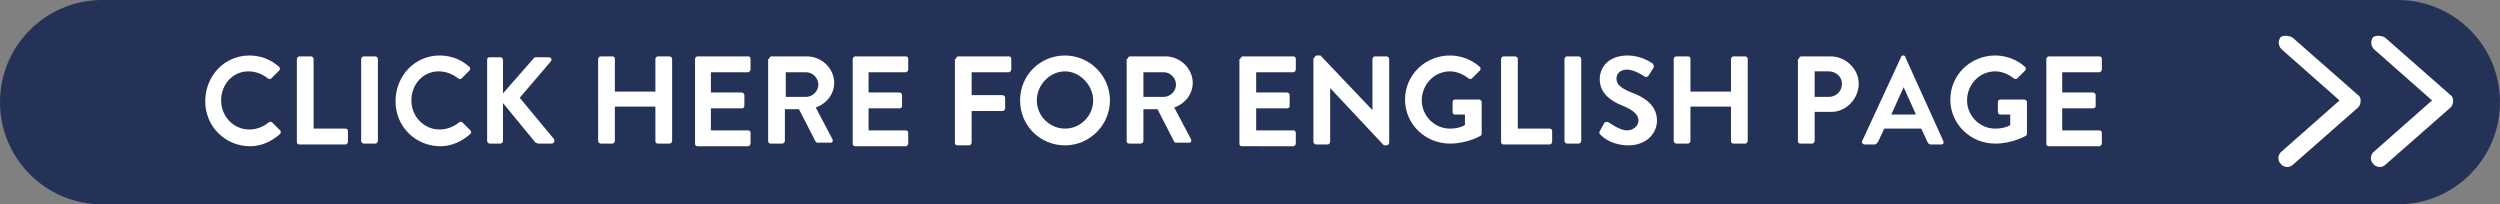 <?xml version="1.0" encoding="utf-8"?>
<!-- Generator: Adobe Illustrator 26.0.1, SVG Export Plug-In . SVG Version: 6.00 Build 0)  -->
<svg version="1.1" id="レイヤー_1" xmlns="http://www.w3.org/2000/svg" xmlns:xlink="http://www.w3.org/1999/xlink" x="0px"
	 y="0px" viewBox="0 0 283.8 23.2" style="enable-background:new 0 0 283.8 23.2;" xml:space="preserve">
<rect x="0" y="0" width="283.8" height="23.2" fill="#808080" stroke="none"/>
<style type="text/css">
	.st0{fill:#253258;}
	.st1{fill:#FFFFFF;}
	.st2{fill:#FFFFFF;stroke:#FFFFFF;stroke-width:0.552;stroke-miterlimit:10;}
</style>
<g>
	<g>
		<path class="st0" d="M11.6,23.2C5.2,23.2,0,18,0,11.6S5.2,0,11.6,0h260.6c6.4,0,11.6,5.2,11.6,11.6s-5.2,11.6-11.6,11.6H11.6z"/>
		<g>
			<g>
				<g>
					<path class="st1" d="M28.3,6.3c1.4,0,2.5,0.5,3.4,1.3c0.1,0.1,0.1,0.3,0,0.4l-0.9,0.9c-0.1,0.1-0.2,0.1-0.4,0
						c-0.6-0.5-1.4-0.8-2.2-0.8c-1.8,0-3.1,1.5-3.1,3.3c0,1.8,1.4,3.3,3.2,3.3c0.8,0,1.6-0.3,2.2-0.8c0.1-0.1,0.3-0.1,0.4,0l0.9,0.9
						c0.1,0.1,0.1,0.3,0,0.4c-1,0.9-2.2,1.4-3.4,1.4c-2.8,0-5.1-2.2-5.1-5.1S25.5,6.3,28.3,6.3z"/>
					<path class="st1" d="M33.7,6.7c0-0.1,0.1-0.3,0.3-0.3h1.3c0.1,0,0.3,0.1,0.3,0.3v7.9h3.6c0.2,0,0.3,0.1,0.3,0.3v1.2
						c0,0.1-0.1,0.3-0.3,0.3H34c-0.2,0-0.3-0.1-0.3-0.3V6.7z"/>
					<path class="st1" d="M41,6.7c0-0.1,0.1-0.3,0.3-0.3h1.3c0.1,0,0.3,0.1,0.3,0.3v9.3c0,0.1-0.1,0.3-0.3,0.3h-1.3
						c-0.1,0-0.3-0.1-0.3-0.3V6.7z"/>
					<path class="st1" d="M49.9,6.3c1.4,0,2.5,0.5,3.4,1.3c0.1,0.1,0.1,0.3,0,0.4l-0.9,0.9c-0.1,0.1-0.2,0.1-0.4,0
						c-0.6-0.5-1.4-0.8-2.2-0.8c-1.8,0-3.1,1.5-3.1,3.3c0,1.8,1.4,3.3,3.2,3.3c0.8,0,1.6-0.3,2.2-0.8c0.1-0.1,0.3-0.1,0.4,0l0.9,0.9
						c0.1,0.1,0.1,0.3,0,0.4c-1,0.9-2.2,1.4-3.4,1.4c-2.8,0-5.1-2.2-5.1-5.1S47.1,6.3,49.9,6.3z"/>
					<path class="st1" d="M55.3,6.8c0-0.2,0.1-0.3,0.3-0.3h1.2c0.2,0,0.3,0.2,0.3,0.3v3.8l3.5-4c0.1-0.1,0.1-0.1,0.3-0.1h1.4
						c0.3,0,0.4,0.3,0.2,0.5L59,11.1l3.9,4.7c0.1,0.2,0,0.5-0.3,0.5h-1.5c-0.1,0-0.2-0.1-0.3-0.1l-3.7-4.5V16c0,0.2-0.2,0.3-0.3,0.3
						h-1.2c-0.2,0-0.3-0.2-0.3-0.3V6.8z"/>
					<path class="st1" d="M67.9,6.7c0-0.1,0.1-0.3,0.3-0.3h1.3c0.2,0,0.3,0.1,0.3,0.3v3.7h4.6V6.7c0-0.1,0.1-0.3,0.3-0.3h1.3
						c0.1,0,0.3,0.1,0.3,0.3v9.3c0,0.1-0.1,0.3-0.3,0.3h-1.3c-0.2,0-0.3-0.1-0.3-0.3v-3.9h-4.6v3.9c0,0.1-0.1,0.3-0.3,0.3h-1.3
						c-0.1,0-0.3-0.1-0.3-0.3V6.7z"/>
					<path class="st1" d="M78.9,6.7c0-0.1,0.1-0.3,0.3-0.3h5.7c0.2,0,0.3,0.1,0.3,0.3v1.2c0,0.1-0.1,0.3-0.3,0.3h-4.2v2.3h3.5
						c0.1,0,0.3,0.1,0.3,0.3v1.2c0,0.2-0.1,0.3-0.3,0.3h-3.5v2.5h4.2c0.2,0,0.3,0.1,0.3,0.3v1.2c0,0.1-0.1,0.3-0.3,0.3h-5.7
						c-0.2,0-0.3-0.1-0.3-0.3V6.7z"/>
					<path class="st1" d="M87.3,6.7c0-0.1,0.1-0.3,0.3-0.3h4c1.7,0,3.1,1.4,3.1,3c0,1.3-0.9,2.4-2.1,2.8l1.9,3.6
						c0.1,0.2,0,0.4-0.2,0.4h-1.5c-0.1,0-0.2-0.1-0.2-0.1l-1.9-3.7h-1.6v3.6c0,0.1-0.1,0.3-0.3,0.3h-1.3c-0.2,0-0.3-0.1-0.3-0.3V6.7
						z M91.5,11c0.7,0,1.4-0.6,1.4-1.4c0-0.7-0.6-1.4-1.4-1.4h-2.3V11H91.5z"/>
					<path class="st1" d="M96.8,6.7c0-0.1,0.1-0.3,0.3-0.3h5.7c0.2,0,0.3,0.1,0.3,0.3v1.2c0,0.1-0.1,0.3-0.3,0.3h-4.2v2.3h3.5
						c0.1,0,0.3,0.1,0.3,0.3v1.2c0,0.2-0.1,0.3-0.3,0.3h-3.5v2.5h4.2c0.2,0,0.3,0.1,0.3,0.3v1.2c0,0.1-0.1,0.3-0.3,0.3h-5.7
						c-0.2,0-0.3-0.1-0.3-0.3V6.7z"/>
					<path class="st1" d="M108.5,6.7c0-0.1,0.1-0.3,0.3-0.3h5.7c0.2,0,0.3,0.1,0.3,0.3v1.2c0,0.1-0.1,0.3-0.3,0.3h-4.2v2.6h3.5
						c0.1,0,0.3,0.1,0.3,0.3v1.2c0,0.1-0.1,0.3-0.3,0.3h-3.5v3.6c0,0.1-0.1,0.3-0.3,0.3h-1.3c-0.2,0-0.3-0.1-0.3-0.3V6.7z"/>
					<path class="st1" d="M120.9,6.3c2.8,0,5.1,2.3,5.1,5.1s-2.3,5.1-5.1,5.1s-5.1-2.2-5.1-5.1S118.1,6.3,120.9,6.3z M120.9,14.6
						c1.8,0,3.2-1.5,3.2-3.2s-1.5-3.3-3.2-3.3s-3.2,1.5-3.2,3.3S119.2,14.6,120.9,14.6z"/>
					<path class="st1" d="M128,6.7c0-0.1,0.1-0.3,0.3-0.3h4c1.7,0,3.1,1.4,3.1,3c0,1.3-0.9,2.4-2.1,2.8l1.9,3.6
						c0.1,0.2,0,0.4-0.2,0.4h-1.5c-0.1,0-0.2-0.1-0.2-0.1l-1.9-3.7h-1.6v3.6c0,0.1-0.1,0.3-0.3,0.3h-1.3c-0.2,0-0.3-0.1-0.3-0.3V6.7
						z M132.1,11c0.7,0,1.4-0.6,1.4-1.4c0-0.7-0.6-1.4-1.4-1.4h-2.3V11H132.1z"/>
					<path class="st1" d="M140.8,6.7c0-0.1,0.1-0.3,0.3-0.3h5.7c0.2,0,0.3,0.1,0.3,0.3v1.2c0,0.1-0.1,0.3-0.3,0.3h-4.2v2.3h3.5
						c0.1,0,0.3,0.1,0.3,0.3v1.2c0,0.2-0.1,0.3-0.3,0.3h-3.5v2.5h4.2c0.2,0,0.3,0.1,0.3,0.3v1.2c0,0.1-0.1,0.3-0.3,0.3H141
						c-0.2,0-0.3-0.1-0.3-0.3V6.7z"/>
					<path class="st1" d="M149.2,6.6c0-0.1,0.1-0.3,0.3-0.3h0.4l5.9,6.2h0V6.7c0-0.1,0.1-0.3,0.3-0.3h1.3c0.1,0,0.3,0.1,0.3,0.3v9.5
						c0,0.1-0.1,0.3-0.3,0.3h-0.3L151,10h0v6.1c0,0.1-0.1,0.3-0.3,0.3h-1.3c-0.1,0-0.3-0.1-0.3-0.3V6.6z"/>
					<path class="st1" d="M164.6,6.3c1.3,0,2.5,0.5,3.4,1.3c0.1,0.1,0.1,0.3,0,0.4l-0.9,0.9c-0.1,0.1-0.2,0.1-0.4,0
						c-0.6-0.5-1.4-0.8-2.1-0.8c-1.8,0-3.2,1.5-3.2,3.3c0,1.7,1.4,3.2,3.2,3.2c0.8,0,1.4-0.2,1.7-0.4v-1.2h-1.1
						c-0.2,0-0.3-0.1-0.3-0.3v-1.1c0-0.2,0.1-0.3,0.3-0.3h2.7c0.1,0,0.3,0.1,0.3,0.3v3.6c0,0.1-0.1,0.2-0.1,0.2c0,0-1.5,0.9-3.5,0.9
						c-2.8,0-5.1-2.2-5.1-5S161.8,6.3,164.6,6.3z"/>
					<path class="st1" d="M170.4,6.7c0-0.1,0.1-0.3,0.3-0.3h1.3c0.1,0,0.3,0.1,0.3,0.3v7.9h3.6c0.2,0,0.3,0.1,0.3,0.3v1.2
						c0,0.1-0.1,0.3-0.3,0.3h-5.2c-0.2,0-0.3-0.1-0.3-0.3V6.7z"/>
					<path class="st1" d="M177.6,6.7c0-0.1,0.1-0.3,0.3-0.3h1.3c0.1,0,0.3,0.1,0.3,0.3v9.3c0,0.1-0.1,0.3-0.3,0.3h-1.3
						c-0.1,0-0.3-0.1-0.3-0.3V6.7z"/>
					<path class="st1" d="M181.6,14.9l0.5-0.9c0.1-0.2,0.4-0.2,0.5-0.1c0.1,0,1.2,0.9,2.1,0.9c0.7,0,1.3-0.5,1.3-1.1
						c0-0.7-0.6-1.2-1.8-1.7c-1.3-0.5-2.6-1.4-2.6-3c0-1.3,0.9-2.7,3.2-2.7c1.4,0,2.5,0.7,2.8,0.9c0.1,0.1,0.2,0.3,0.1,0.5l-0.5,0.8
						c-0.1,0.2-0.3,0.3-0.5,0.2c-0.1-0.1-1.2-0.8-2-0.8c-0.8,0-1.2,0.5-1.2,1c0,0.7,0.5,1.1,1.7,1.6c1.4,0.5,2.9,1.4,2.9,3.2
						c0,1.5-1.3,2.8-3.2,2.8c-1.8,0-2.8-0.8-3.1-1.1C181.6,15.2,181.5,15.2,181.6,14.9z"/>
					<path class="st1" d="M190,6.7c0-0.1,0.1-0.3,0.3-0.3h1.3c0.2,0,0.3,0.1,0.3,0.3v3.7h4.6V6.7c0-0.1,0.1-0.3,0.3-0.3h1.3
						c0.1,0,0.3,0.1,0.3,0.3v9.3c0,0.1-0.1,0.3-0.3,0.3h-1.3c-0.2,0-0.3-0.1-0.3-0.3v-3.9h-4.6v3.9c0,0.1-0.1,0.3-0.3,0.3h-1.3
						c-0.1,0-0.3-0.1-0.3-0.3V6.7z"/>
					<path class="st1" d="M204.2,6.7c0-0.1,0.1-0.3,0.3-0.3h3.3c1.7,0,3.2,1.4,3.2,3.1c0,1.7-1.4,3.2-3.1,3.2H206v3.3
						c0,0.1-0.1,0.3-0.3,0.3h-1.3c-0.2,0-0.3-0.1-0.3-0.3V6.7z M207.6,11c0.8,0,1.5-0.6,1.5-1.5c0-0.8-0.7-1.4-1.5-1.4H206V11H207.6
						z"/>
					<path class="st1" d="M211.4,16l4.4-9.5c0-0.1,0.1-0.2,0.2-0.2h0.1c0.1,0,0.2,0.1,0.2,0.2l4.3,9.5c0.1,0.2,0,0.4-0.2,0.4h-1.2
						c-0.2,0-0.3-0.1-0.4-0.3l-0.7-1.5h-4.2l-0.7,1.5c-0.1,0.1-0.2,0.3-0.4,0.3h-1.2C211.4,16.3,211.3,16.1,211.4,16z M217.5,13
						l-1.4-3.1h0l-1.4,3.1H217.5z"/>
					<path class="st1" d="M226.5,6.3c1.3,0,2.5,0.5,3.4,1.3c0.1,0.1,0.1,0.3,0,0.4l-0.9,0.9c-0.1,0.1-0.2,0.1-0.4,0
						c-0.6-0.5-1.4-0.8-2.1-0.8c-1.8,0-3.2,1.5-3.2,3.3c0,1.7,1.4,3.2,3.2,3.2c0.8,0,1.4-0.2,1.7-0.4v-1.2h-1.1
						c-0.2,0-0.3-0.1-0.3-0.3v-1.1c0-0.2,0.1-0.3,0.3-0.3h2.7c0.1,0,0.3,0.1,0.3,0.3v3.6c0,0.1-0.1,0.2-0.1,0.2c0,0-1.5,0.9-3.5,0.9
						c-2.8,0-5.1-2.2-5.1-5S223.7,6.3,226.5,6.3z"/>
					<path class="st1" d="M232.3,6.7c0-0.1,0.1-0.3,0.3-0.3h5.7c0.2,0,0.3,0.1,0.3,0.3v1.2c0,0.1-0.1,0.3-0.3,0.3h-4.2v2.3h3.5
						c0.1,0,0.3,0.1,0.3,0.3v1.2c0,0.2-0.1,0.3-0.3,0.3h-3.5v2.5h4.2c0.2,0,0.3,0.1,0.3,0.3v1.2c0,0.1-0.1,0.3-0.3,0.3h-5.7
						c-0.2,0-0.3-0.1-0.3-0.3V6.7z"/>
				</g>
			</g>
		</g>
	</g>
	<path class="st2" d="M270.6,4.5L278,11c0.2,0.1,0.2,0.3,0.2,0.5c0,0.2-0.1,0.4-0.2,0.5l-7.4,6.5c-0.3,0.3-0.8,0.2-1-0.1
		c-0.3-0.3-0.2-0.8,0.1-1l6.8-6l-6.8-6c-0.3-0.3-0.3-0.7-0.1-1C269.8,4.3,270.3,4.3,270.6,4.5z"/>
	<path class="st2" d="M260.1,4.5l7.4,6.5c0.2,0.1,0.2,0.3,0.2,0.5c0,0.2-0.1,0.4-0.2,0.5l-7.4,6.5c-0.3,0.3-0.8,0.2-1-0.1
		c-0.3-0.3-0.2-0.8,0.1-1l6.8-6l-6.8-6c-0.3-0.3-0.3-0.7-0.1-1C259.3,4.3,259.8,4.3,260.1,4.5z"/>
</g>
</svg>

